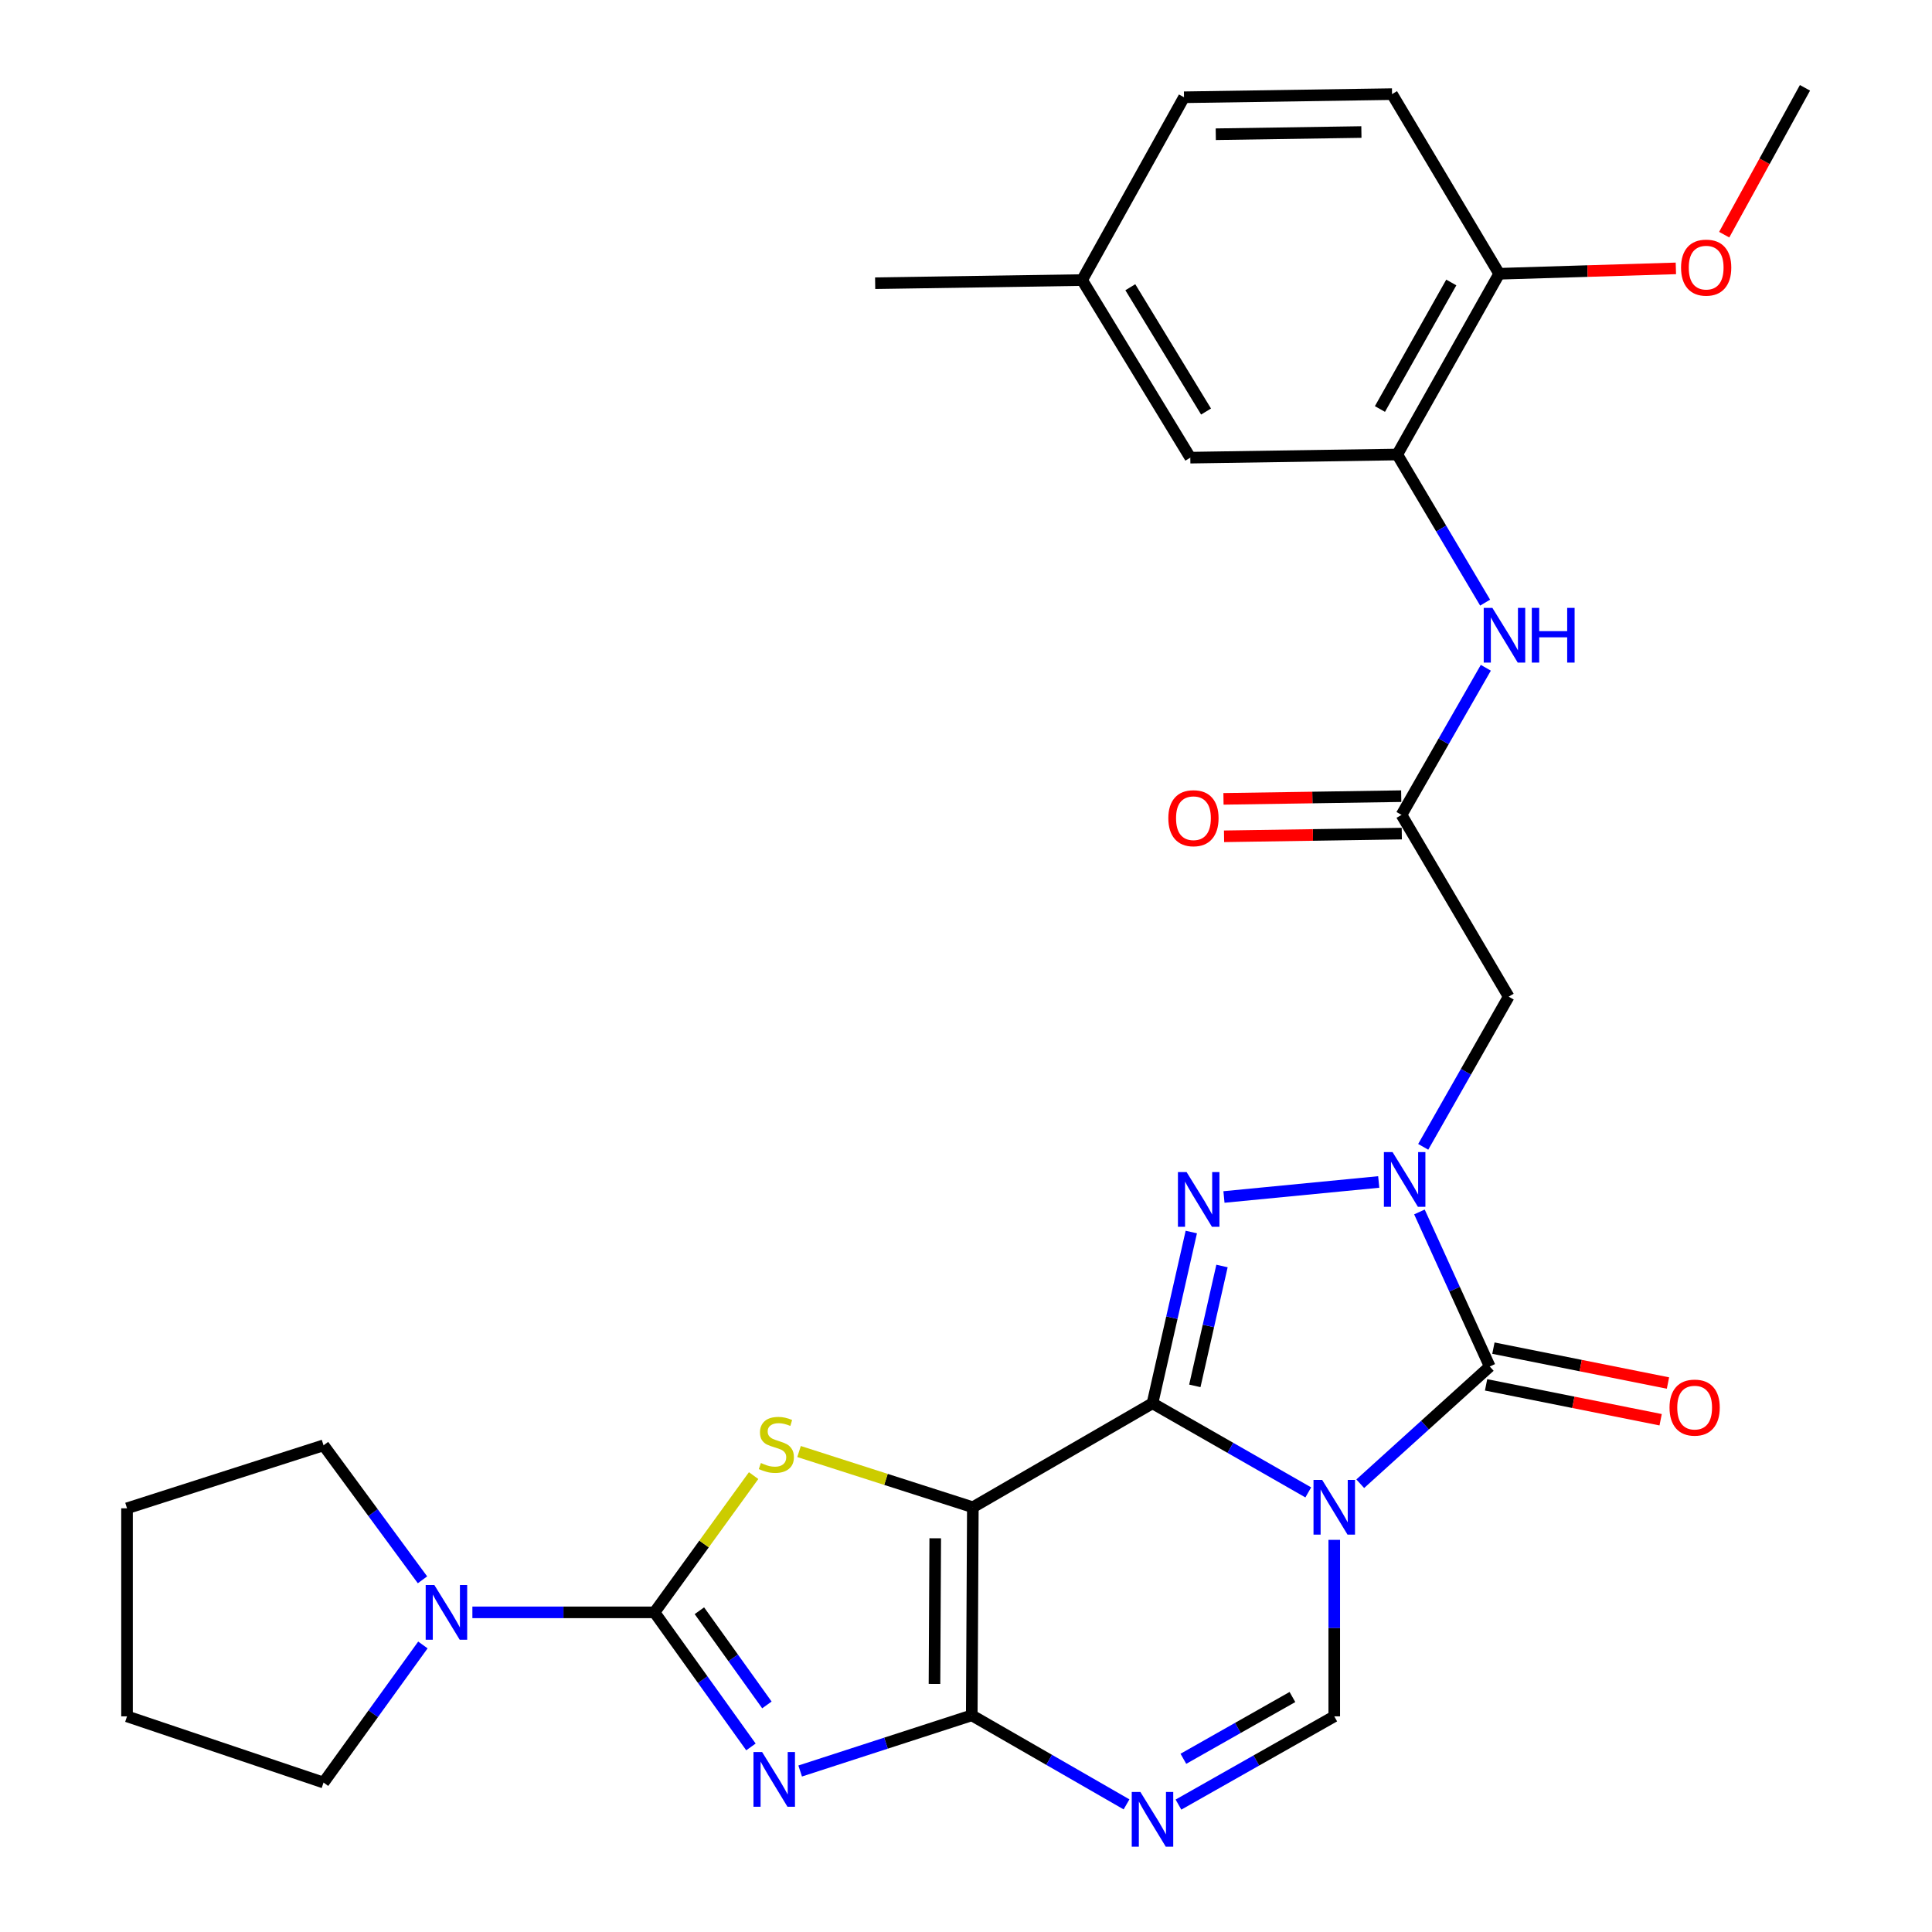 <?xml version='1.0' encoding='iso-8859-1'?>
<svg version='1.1' baseProfile='full'
              xmlns='http://www.w3.org/2000/svg'
                      xmlns:rdkit='http://www.rdkit.org/xml'
                      xmlns:xlink='http://www.w3.org/1999/xlink'
                  xml:space='preserve'
width='1000px' height='1000px' viewBox='0 0 1000 1000'>
<!-- END OF HEADER -->
<rect style='opacity:1.0;fill:#FFFFFF;stroke:none' width='1000' height='1000' x='0' y='0'> </rect>
<path class='bond-0' d='M 596.526,726.336 L 636.842,749.401' style='fill:none;fill-rule:evenodd;stroke:#000000;stroke-width:6px;stroke-linecap:butt;stroke-linejoin:miter;stroke-opacity:1' />
<path class='bond-0' d='M 636.842,749.401 L 677.158,772.465' style='fill:none;fill-rule:evenodd;stroke:#0000FF;stroke-width:6px;stroke-linecap:butt;stroke-linejoin:miter;stroke-opacity:1' />
<path class='bond-1' d='M 596.526,726.336 L 503.542,780.16' style='fill:none;fill-rule:evenodd;stroke:#000000;stroke-width:6px;stroke-linecap:butt;stroke-linejoin:miter;stroke-opacity:1' />
<path class='bond-5' d='M 596.526,726.336 L 606.571,682.015' style='fill:none;fill-rule:evenodd;stroke:#000000;stroke-width:6px;stroke-linecap:butt;stroke-linejoin:miter;stroke-opacity:1' />
<path class='bond-5' d='M 606.571,682.015 L 616.617,637.695' style='fill:none;fill-rule:evenodd;stroke:#0000FF;stroke-width:6px;stroke-linecap:butt;stroke-linejoin:miter;stroke-opacity:1' />
<path class='bond-5' d='M 618.441,717.324 L 625.472,686.3' style='fill:none;fill-rule:evenodd;stroke:#000000;stroke-width:6px;stroke-linecap:butt;stroke-linejoin:miter;stroke-opacity:1' />
<path class='bond-5' d='M 625.472,686.3 L 632.504,655.275' style='fill:none;fill-rule:evenodd;stroke:#0000FF;stroke-width:6px;stroke-linecap:butt;stroke-linejoin:miter;stroke-opacity:1' />
<path class='bond-6' d='M 704.062,767.98 L 737.576,737.64' style='fill:none;fill-rule:evenodd;stroke:#0000FF;stroke-width:6px;stroke-linecap:butt;stroke-linejoin:miter;stroke-opacity:1' />
<path class='bond-6' d='M 737.576,737.64 L 771.091,707.3' style='fill:none;fill-rule:evenodd;stroke:#000000;stroke-width:6px;stroke-linecap:butt;stroke-linejoin:miter;stroke-opacity:1' />
<path class='bond-10' d='M 690.608,797.025 L 690.608,842.702' style='fill:none;fill-rule:evenodd;stroke:#0000FF;stroke-width:6px;stroke-linecap:butt;stroke-linejoin:miter;stroke-opacity:1' />
<path class='bond-10' d='M 690.608,842.702 L 690.608,888.379' style='fill:none;fill-rule:evenodd;stroke:#000000;stroke-width:6px;stroke-linecap:butt;stroke-linejoin:miter;stroke-opacity:1' />
<path class='bond-2' d='M 503.542,780.16 L 502.982,887.851' style='fill:none;fill-rule:evenodd;stroke:#000000;stroke-width:6px;stroke-linecap:butt;stroke-linejoin:miter;stroke-opacity:1' />
<path class='bond-2' d='M 484.078,796.213 L 483.686,871.597' style='fill:none;fill-rule:evenodd;stroke:#000000;stroke-width:6px;stroke-linecap:butt;stroke-linejoin:miter;stroke-opacity:1' />
<path class='bond-8' d='M 503.542,780.16 L 458.565,765.733' style='fill:none;fill-rule:evenodd;stroke:#000000;stroke-width:6px;stroke-linecap:butt;stroke-linejoin:miter;stroke-opacity:1' />
<path class='bond-8' d='M 458.565,765.733 L 413.588,751.305' style='fill:none;fill-rule:evenodd;stroke:#CCCC00;stroke-width:6px;stroke-linecap:butt;stroke-linejoin:miter;stroke-opacity:1' />
<path class='bond-3' d='M 502.982,887.851 L 458.575,902.259' style='fill:none;fill-rule:evenodd;stroke:#000000;stroke-width:6px;stroke-linecap:butt;stroke-linejoin:miter;stroke-opacity:1' />
<path class='bond-3' d='M 458.575,902.259 L 414.167,916.668' style='fill:none;fill-rule:evenodd;stroke:#0000FF;stroke-width:6px;stroke-linecap:butt;stroke-linejoin:miter;stroke-opacity:1' />
<path class='bond-9' d='M 502.982,887.851 L 543.035,910.897' style='fill:none;fill-rule:evenodd;stroke:#000000;stroke-width:6px;stroke-linecap:butt;stroke-linejoin:miter;stroke-opacity:1' />
<path class='bond-9' d='M 543.035,910.897 L 583.088,933.943' style='fill:none;fill-rule:evenodd;stroke:#0000FF;stroke-width:6px;stroke-linecap:butt;stroke-linejoin:miter;stroke-opacity:1' />
<path class='bond-32' d='M 388.684,904.205 L 363.725,869.38' style='fill:none;fill-rule:evenodd;stroke:#0000FF;stroke-width:6px;stroke-linecap:butt;stroke-linejoin:miter;stroke-opacity:1' />
<path class='bond-32' d='M 363.725,869.38 L 338.765,834.555' style='fill:none;fill-rule:evenodd;stroke:#000000;stroke-width:6px;stroke-linecap:butt;stroke-linejoin:miter;stroke-opacity:1' />
<path class='bond-32' d='M 396.949,882.467 L 379.477,858.09' style='fill:none;fill-rule:evenodd;stroke:#0000FF;stroke-width:6px;stroke-linecap:butt;stroke-linejoin:miter;stroke-opacity:1' />
<path class='bond-32' d='M 379.477,858.09 L 362.005,833.712' style='fill:none;fill-rule:evenodd;stroke:#000000;stroke-width:6px;stroke-linecap:butt;stroke-linejoin:miter;stroke-opacity:1' />
<path class='bond-4' d='M 713.625,611.786 L 633.52,619.561' style='fill:none;fill-rule:evenodd;stroke:#0000FF;stroke-width:6px;stroke-linecap:butt;stroke-linejoin:miter;stroke-opacity:1' />
<path class='bond-11' d='M 736.651,593.602 L 758.77,554.738' style='fill:none;fill-rule:evenodd;stroke:#0000FF;stroke-width:6px;stroke-linecap:butt;stroke-linejoin:miter;stroke-opacity:1' />
<path class='bond-11' d='M 758.77,554.738 L 780.889,515.874' style='fill:none;fill-rule:evenodd;stroke:#000000;stroke-width:6px;stroke-linecap:butt;stroke-linejoin:miter;stroke-opacity:1' />
<path class='bond-31' d='M 734.695,627.303 L 752.893,667.301' style='fill:none;fill-rule:evenodd;stroke:#0000FF;stroke-width:6px;stroke-linecap:butt;stroke-linejoin:miter;stroke-opacity:1' />
<path class='bond-31' d='M 752.893,667.301 L 771.091,707.3' style='fill:none;fill-rule:evenodd;stroke:#000000;stroke-width:6px;stroke-linecap:butt;stroke-linejoin:miter;stroke-opacity:1' />
<path class='bond-16' d='M 769.192,716.802 L 814.368,725.828' style='fill:none;fill-rule:evenodd;stroke:#000000;stroke-width:6px;stroke-linecap:butt;stroke-linejoin:miter;stroke-opacity:1' />
<path class='bond-16' d='M 814.368,725.828 L 859.543,734.854' style='fill:none;fill-rule:evenodd;stroke:#FF0000;stroke-width:6px;stroke-linecap:butt;stroke-linejoin:miter;stroke-opacity:1' />
<path class='bond-16' d='M 772.989,697.797 L 818.165,706.823' style='fill:none;fill-rule:evenodd;stroke:#000000;stroke-width:6px;stroke-linecap:butt;stroke-linejoin:miter;stroke-opacity:1' />
<path class='bond-16' d='M 818.165,706.823 L 863.34,715.849' style='fill:none;fill-rule:evenodd;stroke:#FF0000;stroke-width:6px;stroke-linecap:butt;stroke-linejoin:miter;stroke-opacity:1' />
<path class='bond-7' d='M 338.765,834.555 L 364.418,799.162' style='fill:none;fill-rule:evenodd;stroke:#000000;stroke-width:6px;stroke-linecap:butt;stroke-linejoin:miter;stroke-opacity:1' />
<path class='bond-7' d='M 364.418,799.162 L 390.071,763.77' style='fill:none;fill-rule:evenodd;stroke:#CCCC00;stroke-width:6px;stroke-linecap:butt;stroke-linejoin:miter;stroke-opacity:1' />
<path class='bond-12' d='M 338.765,834.555 L 291.635,834.555' style='fill:none;fill-rule:evenodd;stroke:#000000;stroke-width:6px;stroke-linecap:butt;stroke-linejoin:miter;stroke-opacity:1' />
<path class='bond-12' d='M 291.635,834.555 L 244.506,834.555' style='fill:none;fill-rule:evenodd;stroke:#0000FF;stroke-width:6px;stroke-linecap:butt;stroke-linejoin:miter;stroke-opacity:1' />
<path class='bond-30' d='M 609.969,934.06 L 650.288,911.219' style='fill:none;fill-rule:evenodd;stroke:#0000FF;stroke-width:6px;stroke-linecap:butt;stroke-linejoin:miter;stroke-opacity:1' />
<path class='bond-30' d='M 650.288,911.219 L 690.608,888.379' style='fill:none;fill-rule:evenodd;stroke:#000000;stroke-width:6px;stroke-linecap:butt;stroke-linejoin:miter;stroke-opacity:1' />
<path class='bond-30' d='M 612.512,910.345 L 640.736,894.357' style='fill:none;fill-rule:evenodd;stroke:#0000FF;stroke-width:6px;stroke-linecap:butt;stroke-linejoin:miter;stroke-opacity:1' />
<path class='bond-30' d='M 640.736,894.357 L 668.959,878.368' style='fill:none;fill-rule:evenodd;stroke:#000000;stroke-width:6px;stroke-linecap:butt;stroke-linejoin:miter;stroke-opacity:1' />
<path class='bond-13' d='M 780.889,515.874 L 725.417,421.782' style='fill:none;fill-rule:evenodd;stroke:#000000;stroke-width:6px;stroke-linecap:butt;stroke-linejoin:miter;stroke-opacity:1' />
<path class='bond-24' d='M 218.887,851.431 L 193.175,887.041' style='fill:none;fill-rule:evenodd;stroke:#0000FF;stroke-width:6px;stroke-linecap:butt;stroke-linejoin:miter;stroke-opacity:1' />
<path class='bond-24' d='M 193.175,887.041 L 167.462,922.65' style='fill:none;fill-rule:evenodd;stroke:#000000;stroke-width:6px;stroke-linecap:butt;stroke-linejoin:miter;stroke-opacity:1' />
<path class='bond-25' d='M 218.681,817.711 L 193.072,782.904' style='fill:none;fill-rule:evenodd;stroke:#0000FF;stroke-width:6px;stroke-linecap:butt;stroke-linejoin:miter;stroke-opacity:1' />
<path class='bond-25' d='M 193.072,782.904 L 167.462,748.096' style='fill:none;fill-rule:evenodd;stroke:#000000;stroke-width:6px;stroke-linecap:butt;stroke-linejoin:miter;stroke-opacity:1' />
<path class='bond-15' d='M 725.417,421.782 L 747.239,383.709' style='fill:none;fill-rule:evenodd;stroke:#000000;stroke-width:6px;stroke-linecap:butt;stroke-linejoin:miter;stroke-opacity:1' />
<path class='bond-15' d='M 747.239,383.709 L 769.062,345.637' style='fill:none;fill-rule:evenodd;stroke:#0000FF;stroke-width:6px;stroke-linecap:butt;stroke-linejoin:miter;stroke-opacity:1' />
<path class='bond-19' d='M 725.27,412.092 L 679.271,412.791' style='fill:none;fill-rule:evenodd;stroke:#000000;stroke-width:6px;stroke-linecap:butt;stroke-linejoin:miter;stroke-opacity:1' />
<path class='bond-19' d='M 679.271,412.791 L 633.271,413.49' style='fill:none;fill-rule:evenodd;stroke:#FF0000;stroke-width:6px;stroke-linecap:butt;stroke-linejoin:miter;stroke-opacity:1' />
<path class='bond-19' d='M 725.564,431.471 L 679.565,432.17' style='fill:none;fill-rule:evenodd;stroke:#000000;stroke-width:6px;stroke-linecap:butt;stroke-linejoin:miter;stroke-opacity:1' />
<path class='bond-19' d='M 679.565,432.17 L 633.566,432.869' style='fill:none;fill-rule:evenodd;stroke:#FF0000;stroke-width:6px;stroke-linecap:butt;stroke-linejoin:miter;stroke-opacity:1' />
<path class='bond-14' d='M 723.221,235.255 L 745.961,273.587' style='fill:none;fill-rule:evenodd;stroke:#000000;stroke-width:6px;stroke-linecap:butt;stroke-linejoin:miter;stroke-opacity:1' />
<path class='bond-14' d='M 745.961,273.587 L 768.7,311.919' style='fill:none;fill-rule:evenodd;stroke:#0000FF;stroke-width:6px;stroke-linecap:butt;stroke-linejoin:miter;stroke-opacity:1' />
<path class='bond-17' d='M 723.221,235.255 L 775.979,141.7' style='fill:none;fill-rule:evenodd;stroke:#000000;stroke-width:6px;stroke-linecap:butt;stroke-linejoin:miter;stroke-opacity:1' />
<path class='bond-17' d='M 714.253,211.702 L 751.184,146.214' style='fill:none;fill-rule:evenodd;stroke:#000000;stroke-width:6px;stroke-linecap:butt;stroke-linejoin:miter;stroke-opacity:1' />
<path class='bond-18' d='M 723.221,235.255 L 616.1,236.88' style='fill:none;fill-rule:evenodd;stroke:#000000;stroke-width:6px;stroke-linecap:butt;stroke-linejoin:miter;stroke-opacity:1' />
<path class='bond-20' d='M 775.979,141.7 L 720.518,48.717' style='fill:none;fill-rule:evenodd;stroke:#000000;stroke-width:6px;stroke-linecap:butt;stroke-linejoin:miter;stroke-opacity:1' />
<path class='bond-23' d='M 775.979,141.7 L 821.705,140.308' style='fill:none;fill-rule:evenodd;stroke:#000000;stroke-width:6px;stroke-linecap:butt;stroke-linejoin:miter;stroke-opacity:1' />
<path class='bond-23' d='M 821.705,140.308 L 867.431,138.916' style='fill:none;fill-rule:evenodd;stroke:#FF0000;stroke-width:6px;stroke-linecap:butt;stroke-linejoin:miter;stroke-opacity:1' />
<path class='bond-21' d='M 616.1,236.88 L 560.101,144.963' style='fill:none;fill-rule:evenodd;stroke:#000000;stroke-width:6px;stroke-linecap:butt;stroke-linejoin:miter;stroke-opacity:1' />
<path class='bond-21' d='M 624.251,213.009 L 585.052,148.667' style='fill:none;fill-rule:evenodd;stroke:#000000;stroke-width:6px;stroke-linecap:butt;stroke-linejoin:miter;stroke-opacity:1' />
<path class='bond-34' d='M 720.518,48.717 L 612.838,50.343' style='fill:none;fill-rule:evenodd;stroke:#000000;stroke-width:6px;stroke-linecap:butt;stroke-linejoin:miter;stroke-opacity:1' />
<path class='bond-34' d='M 704.659,68.339 L 629.282,69.477' style='fill:none;fill-rule:evenodd;stroke:#000000;stroke-width:6px;stroke-linecap:butt;stroke-linejoin:miter;stroke-opacity:1' />
<path class='bond-22' d='M 560.101,144.963 L 612.838,50.343' style='fill:none;fill-rule:evenodd;stroke:#000000;stroke-width:6px;stroke-linecap:butt;stroke-linejoin:miter;stroke-opacity:1' />
<path class='bond-26' d='M 560.101,144.963 L 452.981,146.589' style='fill:none;fill-rule:evenodd;stroke:#000000;stroke-width:6px;stroke-linecap:butt;stroke-linejoin:miter;stroke-opacity:1' />
<path class='bond-27' d='M 892.446,121.465 L 913.35,83.46' style='fill:none;fill-rule:evenodd;stroke:#FF0000;stroke-width:6px;stroke-linecap:butt;stroke-linejoin:miter;stroke-opacity:1' />
<path class='bond-27' d='M 913.35,83.46 L 934.253,45.455' style='fill:none;fill-rule:evenodd;stroke:#000000;stroke-width:6px;stroke-linecap:butt;stroke-linejoin:miter;stroke-opacity:1' />
<path class='bond-28' d='M 167.462,922.65 L 65.747,888.379' style='fill:none;fill-rule:evenodd;stroke:#000000;stroke-width:6px;stroke-linecap:butt;stroke-linejoin:miter;stroke-opacity:1' />
<path class='bond-29' d='M 167.462,748.096 L 65.747,780.698' style='fill:none;fill-rule:evenodd;stroke:#000000;stroke-width:6px;stroke-linecap:butt;stroke-linejoin:miter;stroke-opacity:1' />
<path class='bond-33' d='M 65.747,888.379 L 65.747,780.698' style='fill:none;fill-rule:evenodd;stroke:#000000;stroke-width:6px;stroke-linecap:butt;stroke-linejoin:miter;stroke-opacity:1' />
<path  class='atom-1' d='M 684.348 766
L 693.628 781
Q 694.548 782.48, 696.028 785.16
Q 697.508 787.84, 697.588 788
L 697.588 766
L 701.348 766
L 701.348 794.32
L 697.468 794.32
L 687.508 777.92
Q 686.348 776, 685.108 773.8
Q 683.908 771.6, 683.548 770.92
L 683.548 794.32
L 679.868 794.32
L 679.868 766
L 684.348 766
' fill='#0000FF'/>
<path  class='atom-4' d='M 394.479 906.864
L 403.759 921.864
Q 404.679 923.344, 406.159 926.024
Q 407.639 928.704, 407.719 928.864
L 407.719 906.864
L 411.479 906.864
L 411.479 935.184
L 407.599 935.184
L 397.639 918.784
Q 396.479 916.864, 395.239 914.664
Q 394.039 912.464, 393.679 911.784
L 393.679 935.184
L 389.999 935.184
L 389.999 906.864
L 394.479 906.864
' fill='#0000FF'/>
<path  class='atom-5' d='M 720.783 596.323
L 730.063 611.323
Q 730.983 612.803, 732.463 615.483
Q 733.943 618.163, 734.023 618.323
L 734.023 596.323
L 737.783 596.323
L 737.783 624.643
L 733.903 624.643
L 723.943 608.243
Q 722.783 606.323, 721.543 604.123
Q 720.343 601.923, 719.983 601.243
L 719.983 624.643
L 716.303 624.643
L 716.303 596.323
L 720.783 596.323
' fill='#0000FF'/>
<path  class='atom-6' d='M 614.179 606.67
L 623.459 621.67
Q 624.379 623.15, 625.859 625.83
Q 627.339 628.51, 627.419 628.67
L 627.419 606.67
L 631.179 606.67
L 631.179 634.99
L 627.299 634.99
L 617.339 618.59
Q 616.179 616.67, 614.939 614.47
Q 613.739 612.27, 613.379 611.59
L 613.379 634.99
L 609.699 634.99
L 609.699 606.67
L 614.179 606.67
' fill='#0000FF'/>
<path  class='atom-9' d='M 393.838 757.256
Q 394.158 757.376, 395.478 757.936
Q 396.798 758.496, 398.238 758.856
Q 399.718 759.176, 401.158 759.176
Q 403.838 759.176, 405.398 757.896
Q 406.958 756.576, 406.958 754.296
Q 406.958 752.736, 406.158 751.776
Q 405.398 750.816, 404.198 750.296
Q 402.998 749.776, 400.998 749.176
Q 398.478 748.416, 396.958 747.696
Q 395.478 746.976, 394.398 745.456
Q 393.358 743.936, 393.358 741.376
Q 393.358 737.816, 395.758 735.616
Q 398.198 733.416, 402.998 733.416
Q 406.278 733.416, 409.998 734.976
L 409.078 738.056
Q 405.678 736.656, 403.118 736.656
Q 400.358 736.656, 398.838 737.816
Q 397.318 738.936, 397.358 740.896
Q 397.358 742.416, 398.118 743.336
Q 398.918 744.256, 400.038 744.776
Q 401.198 745.296, 403.118 745.896
Q 405.678 746.696, 407.198 747.496
Q 408.718 748.296, 409.798 749.936
Q 410.918 751.536, 410.918 754.296
Q 410.918 758.216, 408.278 760.336
Q 405.678 762.416, 401.318 762.416
Q 398.798 762.416, 396.878 761.856
Q 394.998 761.336, 392.758 760.416
L 393.838 757.256
' fill='#CCCC00'/>
<path  class='atom-10' d='M 590.266 927.515
L 599.546 942.515
Q 600.466 943.995, 601.946 946.675
Q 603.426 949.355, 603.506 949.515
L 603.506 927.515
L 607.266 927.515
L 607.266 955.835
L 603.386 955.835
L 593.426 939.435
Q 592.266 937.515, 591.026 935.315
Q 589.826 933.115, 589.466 932.435
L 589.466 955.835
L 585.786 955.835
L 585.786 927.515
L 590.266 927.515
' fill='#0000FF'/>
<path  class='atom-13' d='M 224.813 820.395
L 234.093 835.395
Q 235.013 836.875, 236.493 839.555
Q 237.973 842.235, 238.053 842.395
L 238.053 820.395
L 241.813 820.395
L 241.813 848.715
L 237.933 848.715
L 227.973 832.315
Q 226.813 830.395, 225.573 828.195
Q 224.373 825.995, 224.013 825.315
L 224.013 848.715
L 220.333 848.715
L 220.333 820.395
L 224.813 820.395
' fill='#0000FF'/>
<path  class='atom-16' d='M 772.454 314.638
L 781.734 329.638
Q 782.654 331.118, 784.134 333.798
Q 785.614 336.478, 785.694 336.638
L 785.694 314.638
L 789.454 314.638
L 789.454 342.958
L 785.574 342.958
L 775.614 326.558
Q 774.454 324.638, 773.214 322.438
Q 772.014 320.238, 771.654 319.558
L 771.654 342.958
L 767.974 342.958
L 767.974 314.638
L 772.454 314.638
' fill='#0000FF'/>
<path  class='atom-16' d='M 792.854 314.638
L 796.694 314.638
L 796.694 326.678
L 811.174 326.678
L 811.174 314.638
L 815.014 314.638
L 815.014 342.958
L 811.174 342.958
L 811.174 329.878
L 796.694 329.878
L 796.694 342.958
L 792.854 342.958
L 792.854 314.638
' fill='#0000FF'/>
<path  class='atom-17' d='M 864.145 728.569
Q 864.145 721.769, 867.505 717.969
Q 870.865 714.169, 877.145 714.169
Q 883.425 714.169, 886.785 717.969
Q 890.145 721.769, 890.145 728.569
Q 890.145 735.449, 886.745 739.369
Q 883.345 743.249, 877.145 743.249
Q 870.905 743.249, 867.505 739.369
Q 864.145 735.489, 864.145 728.569
M 877.145 740.049
Q 881.465 740.049, 883.785 737.169
Q 886.145 734.249, 886.145 728.569
Q 886.145 723.009, 883.785 720.209
Q 881.465 717.369, 877.145 717.369
Q 872.825 717.369, 870.465 720.169
Q 868.145 722.969, 868.145 728.569
Q 868.145 734.289, 870.465 737.169
Q 872.825 740.049, 877.145 740.049
' fill='#FF0000'/>
<path  class='atom-20' d='M 604.726 423.498
Q 604.726 416.698, 608.086 412.898
Q 611.446 409.098, 617.726 409.098
Q 624.006 409.098, 627.366 412.898
Q 630.726 416.698, 630.726 423.498
Q 630.726 430.378, 627.326 434.298
Q 623.926 438.178, 617.726 438.178
Q 611.486 438.178, 608.086 434.298
Q 604.726 430.418, 604.726 423.498
M 617.726 434.978
Q 622.046 434.978, 624.366 432.098
Q 626.726 429.178, 626.726 423.498
Q 626.726 417.938, 624.366 415.138
Q 622.046 412.298, 617.726 412.298
Q 613.406 412.298, 611.046 415.098
Q 608.726 417.898, 608.726 423.498
Q 608.726 429.218, 611.046 432.098
Q 613.406 434.978, 617.726 434.978
' fill='#FF0000'/>
<path  class='atom-24' d='M 870.11 138.518
Q 870.11 131.718, 873.47 127.918
Q 876.83 124.118, 883.11 124.118
Q 889.39 124.118, 892.75 127.918
Q 896.11 131.718, 896.11 138.518
Q 896.11 145.398, 892.71 149.318
Q 889.31 153.198, 883.11 153.198
Q 876.87 153.198, 873.47 149.318
Q 870.11 145.438, 870.11 138.518
M 883.11 149.998
Q 887.43 149.998, 889.75 147.118
Q 892.11 144.198, 892.11 138.518
Q 892.11 132.958, 889.75 130.158
Q 887.43 127.318, 883.11 127.318
Q 878.79 127.318, 876.43 130.118
Q 874.11 132.918, 874.11 138.518
Q 874.11 144.238, 876.43 147.118
Q 878.79 149.998, 883.11 149.998
' fill='#FF0000'/>
</svg>
